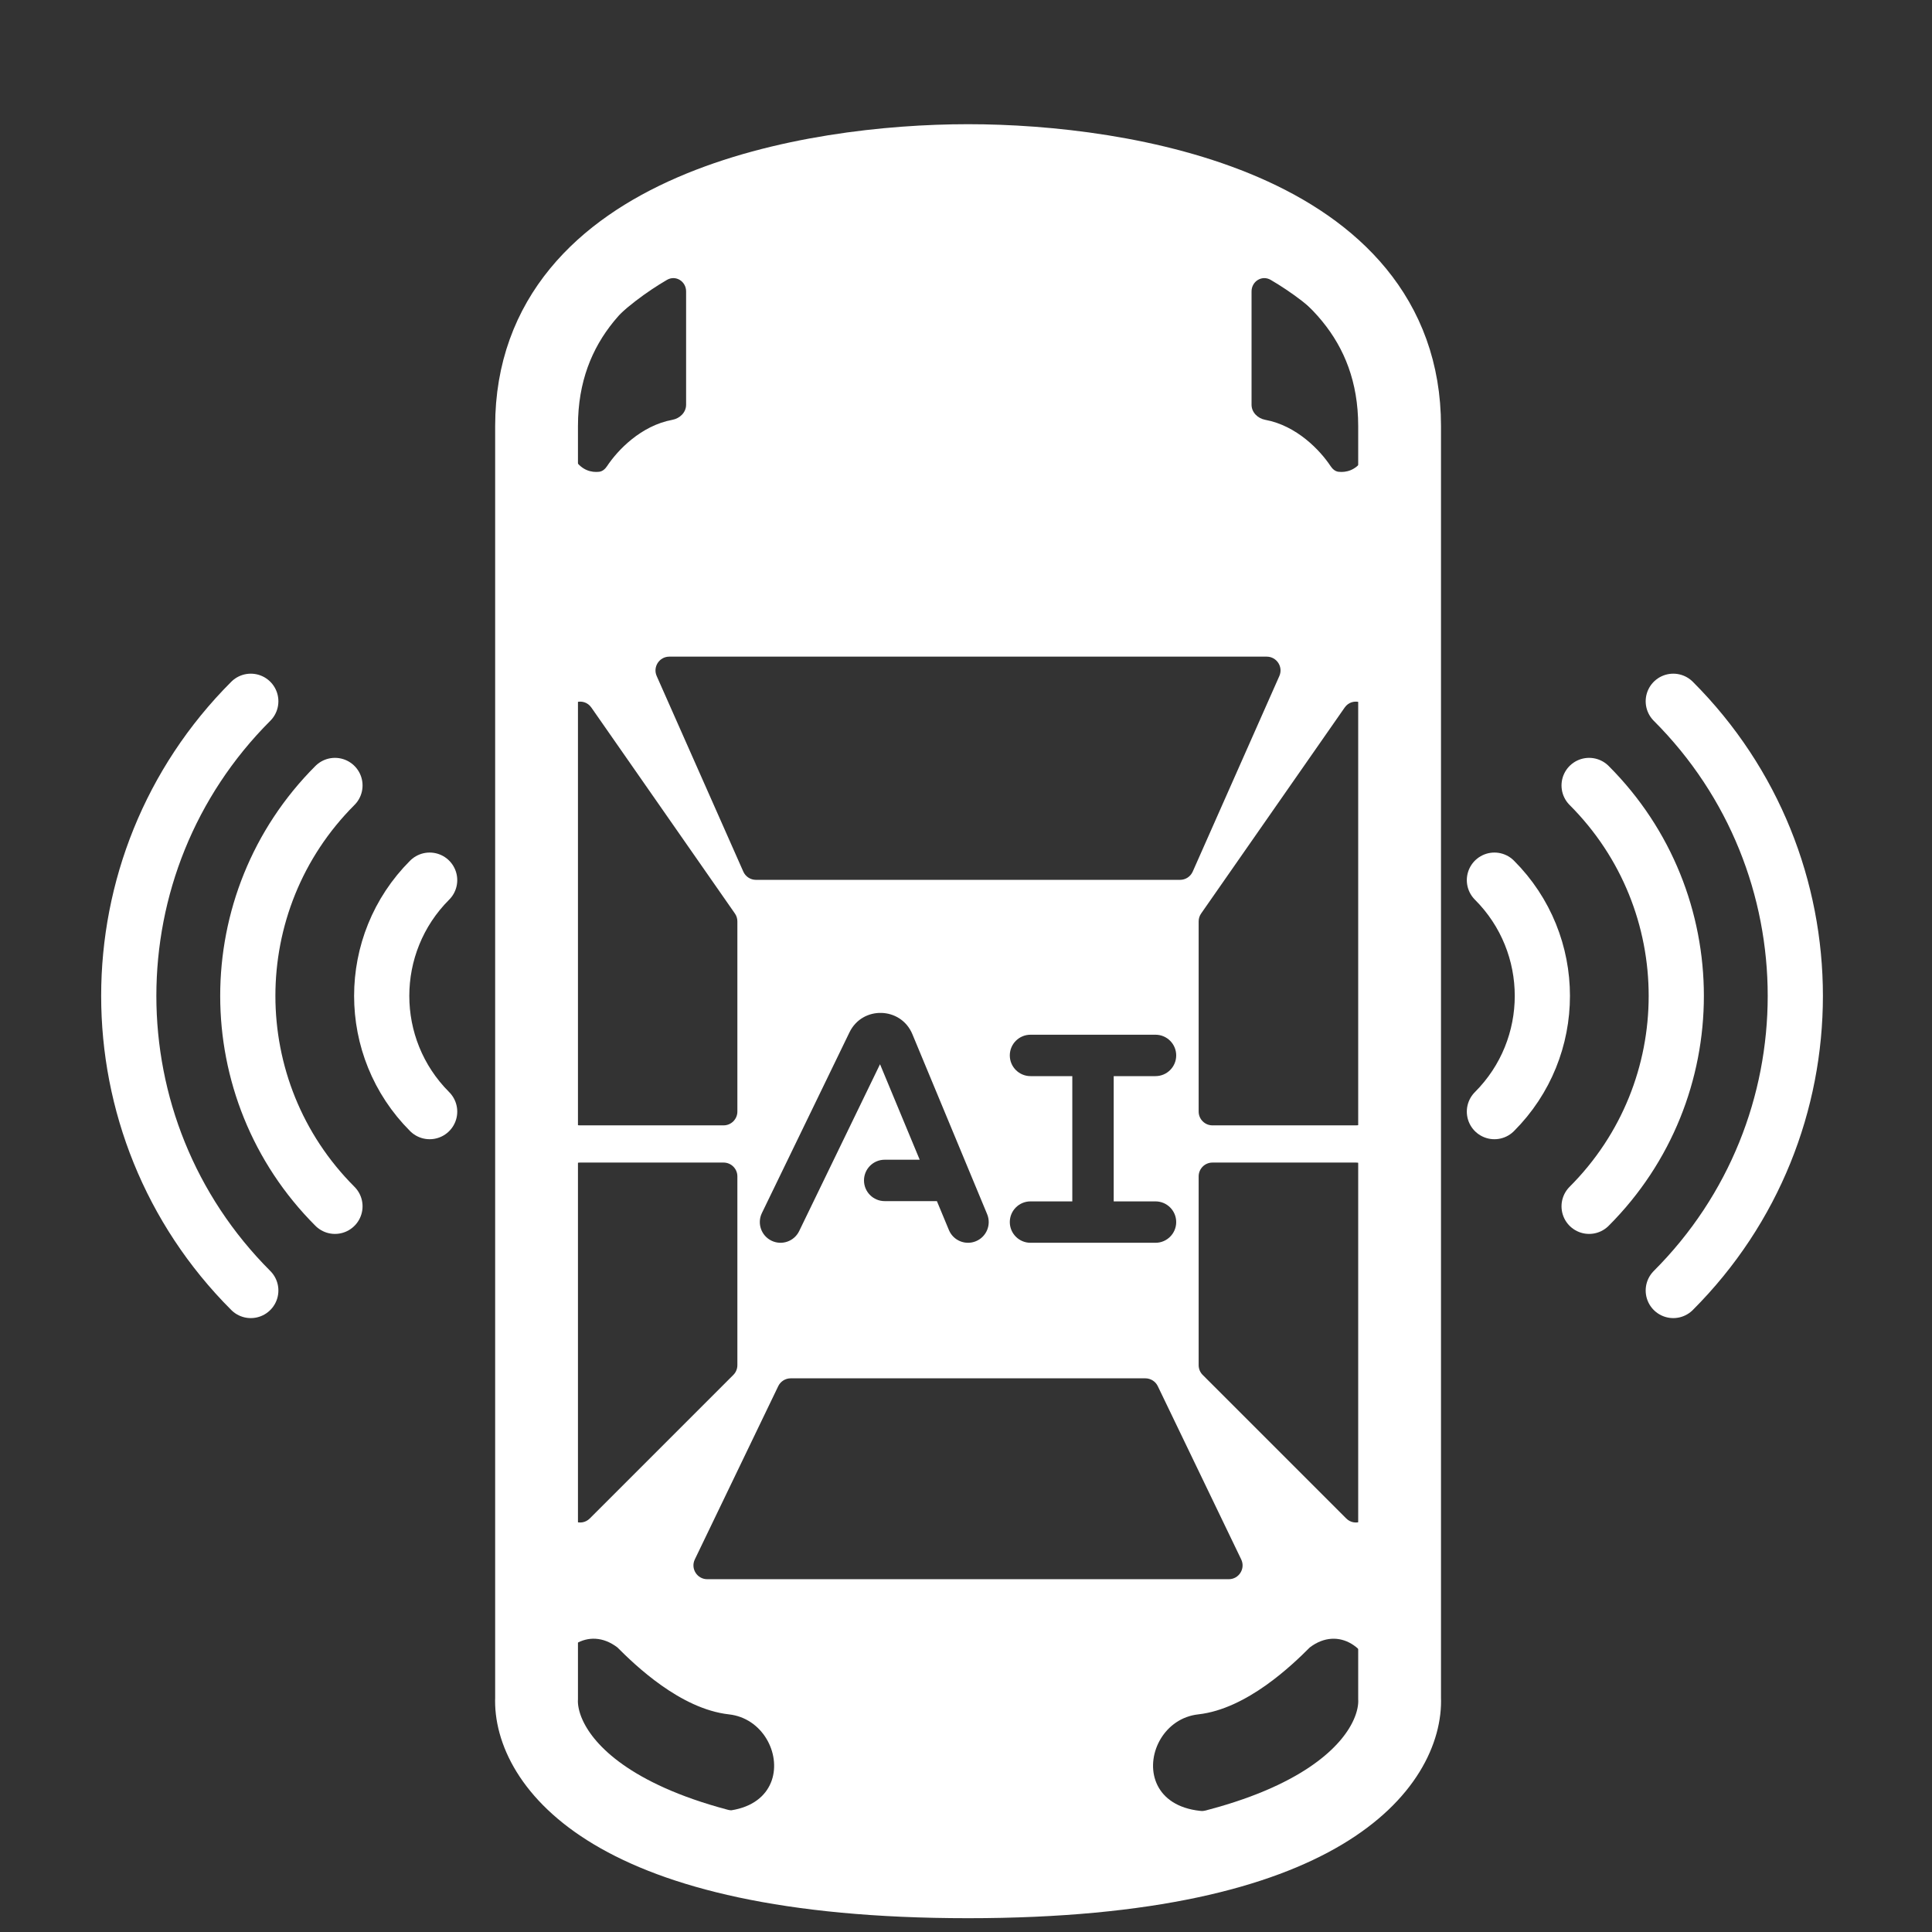 <svg width="140" height="140" viewBox="0 0 140 140" fill="none" xmlns="http://www.w3.org/2000/svg">
<rect x="0" y="0" width="140" height="140" fill="#333333" stroke="none"/>
<path d="M31.134 80.552C26.502 75.921 26.502 68.411 31.134 63.779" stroke="white" stroke-width="4" stroke-linecap="round"/>
<path d="M24.272 87.414C15.851 78.993 15.851 65.338 24.272 56.917" stroke="white" stroke-width="4" stroke-linecap="round"/>
<path d="M18.173 93.514C6.383 81.724 6.383 62.608 18.173 50.817" stroke="white" stroke-width="4" stroke-linecap="round"/>
<path d="M108.291 80.552C112.923 75.921 112.923 68.411 108.291 63.779" stroke="white" stroke-width="4" stroke-linecap="round"/>
<path d="M115.153 87.414C123.575 78.993 123.575 65.338 115.153 56.917" stroke="white" stroke-width="4" stroke-linecap="round"/>
<path d="M121.252 93.514C133.043 81.724 133.043 62.608 121.252 50.817" stroke="white" stroke-width="4" stroke-linecap="round"/>
<path fill-rule="evenodd" clip-rule="evenodd" d="M70.15 12C58.829 12 38.881 15.342 38.881 30.869V123.061C38.701 127.194 43.841 136 70.15 136C96.46 136 101.6 127.194 101.42 123.061V30.869C101.42 15.342 81.472 12 70.15 12ZM92.706 48.988C92.999 48.327 92.515 47.583 91.792 47.583H48.5C47.777 47.583 47.293 48.327 47.586 48.988L53.864 63.162C54.025 63.523 54.383 63.757 54.779 63.757H85.513C85.909 63.757 86.267 63.523 86.428 63.162L92.706 48.988ZM42.853 51.273C42.294 50.47 41.033 50.866 41.033 51.845V80.548C41.033 81.1 41.481 81.548 42.033 81.548H52.433C52.985 81.548 53.433 81.1 53.433 80.548V66.766C53.433 66.562 53.37 66.362 53.253 66.195L42.853 51.273ZM41.033 109.325C41.033 110.216 42.11 110.662 42.74 110.032L53.14 99.632C53.328 99.445 53.433 99.19 53.433 98.925V85.244C53.433 84.692 52.985 84.244 52.433 84.244H42.033C41.481 84.244 41.033 84.692 41.033 85.244V109.325ZM57.296 99.879C56.912 99.879 56.562 100.099 56.395 100.445L50.349 113.001C50.03 113.665 50.514 114.435 51.251 114.435H89.042C89.778 114.435 90.262 113.665 89.943 113.001L83.897 100.445C83.73 100.099 83.38 99.879 82.996 99.879H57.296ZM99.259 80.548C99.259 81.1 98.811 81.548 98.259 81.548H87.859C87.307 81.548 86.859 81.1 86.859 80.548V66.766C86.859 66.562 86.922 66.362 87.039 66.195L97.439 51.273C97.998 50.47 99.259 50.866 99.259 51.845V80.548ZM98.259 84.244C98.811 84.244 99.259 84.692 99.259 85.244V109.325C99.259 110.216 98.182 110.662 97.552 110.032L87.152 99.632C86.964 99.445 86.859 99.19 86.859 98.925V85.244C86.859 84.692 87.307 84.244 87.859 84.244H98.259ZM48.331 20.281C45.476 21.948 41.458 25.225 41.092 29.252C40.706 33.493 42.302 34.316 43.415 34.187C43.66 34.158 43.852 33.986 43.988 33.781C44.754 32.623 46.446 30.843 48.723 30.422C49.266 30.322 49.718 29.883 49.718 29.33V21.118C49.718 20.386 48.963 19.912 48.331 20.281ZM99.318 29.252C98.951 25.225 94.933 21.948 92.079 20.281C91.447 19.912 90.692 20.386 90.692 21.118V29.33C90.692 29.883 91.143 30.322 91.686 30.422C93.963 30.843 95.655 32.623 96.422 33.781C96.558 33.986 96.75 34.158 96.994 34.187C98.107 34.316 99.703 33.493 99.318 29.252ZM44.737 119.377C45.995 120.635 49.289 123.837 52.824 124.23C57.676 124.769 58.215 134.473 46.893 130.16C35.572 125.847 40.555 116.202 44.737 119.377ZM86.827 124.23C90.362 123.837 93.656 120.636 94.914 119.378C99.096 116.203 104.079 125.847 92.758 130.16C81.436 134.473 81.975 124.769 86.827 124.23ZM68.761 89.132L67.891 87.038L67.881 87.038H64.108C63.279 87.038 62.608 86.366 62.608 85.538C62.608 84.709 63.279 84.038 64.108 84.038H66.645L63.77 77.118L57.91 89.211C57.548 89.956 56.651 90.268 55.906 89.906C55.16 89.545 54.849 88.648 55.21 87.902L61.556 74.808C62.496 72.868 65.287 72.948 66.114 74.94L71.531 87.981C71.849 88.746 71.487 89.624 70.721 89.942C69.956 90.26 69.079 89.897 68.761 89.132ZM74.674 74.98C73.846 74.98 73.174 75.651 73.174 76.48C73.174 77.308 73.846 77.98 74.674 77.98H77.703V87.057H74.674C73.846 87.057 73.174 87.728 73.174 88.557C73.174 89.385 73.846 90.057 74.674 90.057H83.732C84.56 90.057 85.232 89.385 85.232 88.557C85.232 87.728 84.56 87.057 83.732 87.057H80.703V77.98H83.732C84.56 77.98 85.232 77.308 85.232 76.48C85.232 75.651 84.56 74.98 83.732 74.98H79.203H74.674Z" fill="white"/>
<path d="M70.15 12C58.829 12 38.881 15.342 38.881 30.869V123.061C38.701 127.194 43.841 136 70.15 136C96.46 136 101.6 127.194 101.42 123.061V30.869C101.42 15.342 81.472 12 70.15 12Z" stroke="white" stroke-width="6"/>
</svg>
